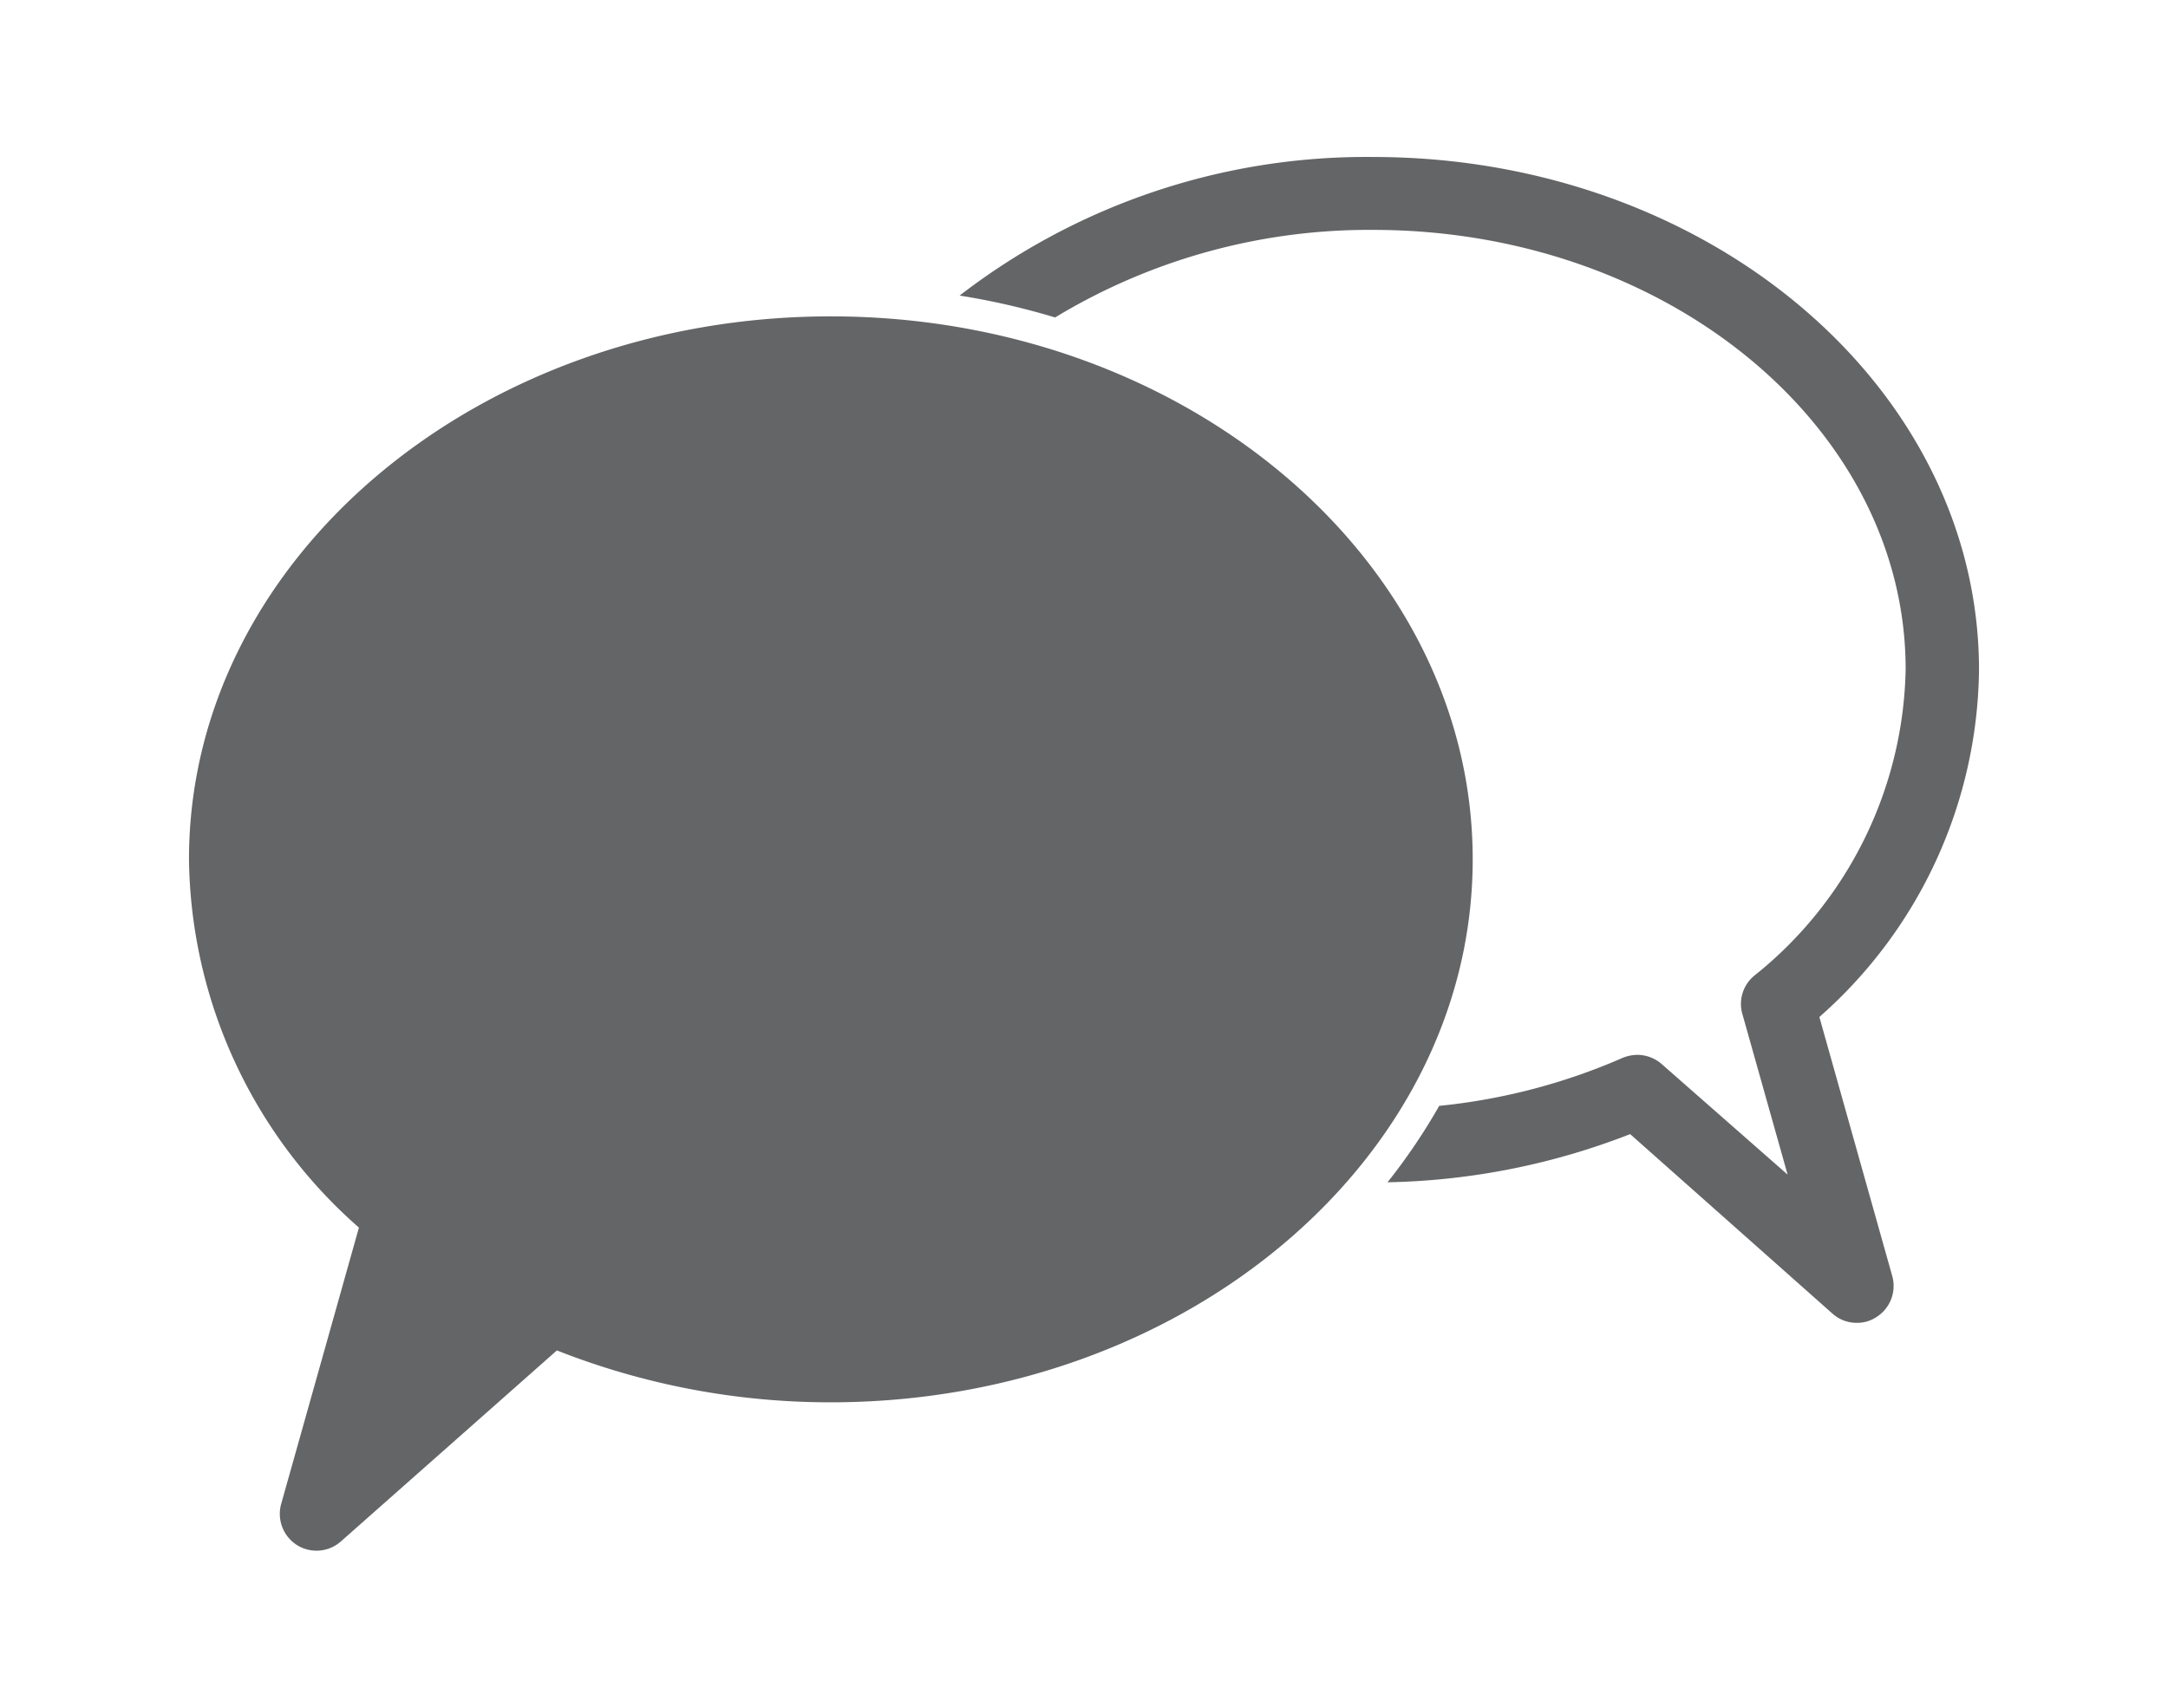 <svg id="CHAT" xmlns="http://www.w3.org/2000/svg" viewBox="0 0 99 78"><defs><style>.cls-1{fill:#646566;}</style></defs><path class="cls-1" d="M83.08,46.45A21.42,21.42,0,0,0,90.37,30.6C90.37,17.68,78,7.17,62.7,7.17A30.39,30.39,0,0,0,43.82,13.5a32.9,32.9,0,0,1,4.36,1,27.68,27.68,0,0,1,14.52-4c13.41,0,24.32,9,24.32,20.07a18.34,18.34,0,0,1-6.92,14,1.67,1.67,0,0,0-.54,1.73l2.07,7.35L75.88,48.6a1.7,1.7,0,0,0-1.11-.42,1.8,1.8,0,0,0-.68.14,27.79,27.79,0,0,1-8.37,2.19A27.16,27.16,0,0,1,63.36,54a32.05,32.05,0,0,0,11.08-2.2L83.68,60a1.65,1.65,0,0,0,1.11.42,1.59,1.59,0,0,0,.89-.26,1.68,1.68,0,0,0,.73-1.87Z"/><path class="cls-1" d="M37.94,14.45c-16.16,0-29.31,11.12-29.31,24.8a22.72,22.72,0,0,0,7.76,16.82L12.84,68.69a1.69,1.69,0,0,0,.72,1.88,1.68,1.68,0,0,0,2-.16l9.87-8.73a34,34,0,0,0,12.5,2.37c16.17,0,29.32-11.13,29.32-24.8S54.11,14.45,37.94,14.45Z"/><path class="cls-1" d="M37.94,60.69a30.36,30.36,0,0,1-12.15-2.5,1.7,1.7,0,0,0-1.79.28l-6.38,5.65L19.91,56a1.69,1.69,0,0,0-.53-1.74c-4.77-4-7.4-9.35-7.4-15,0-11.83,11.65-21.45,26-21.45s26,9.62,26,21.45S52.26,60.69,37.94,60.69Z"/></svg>